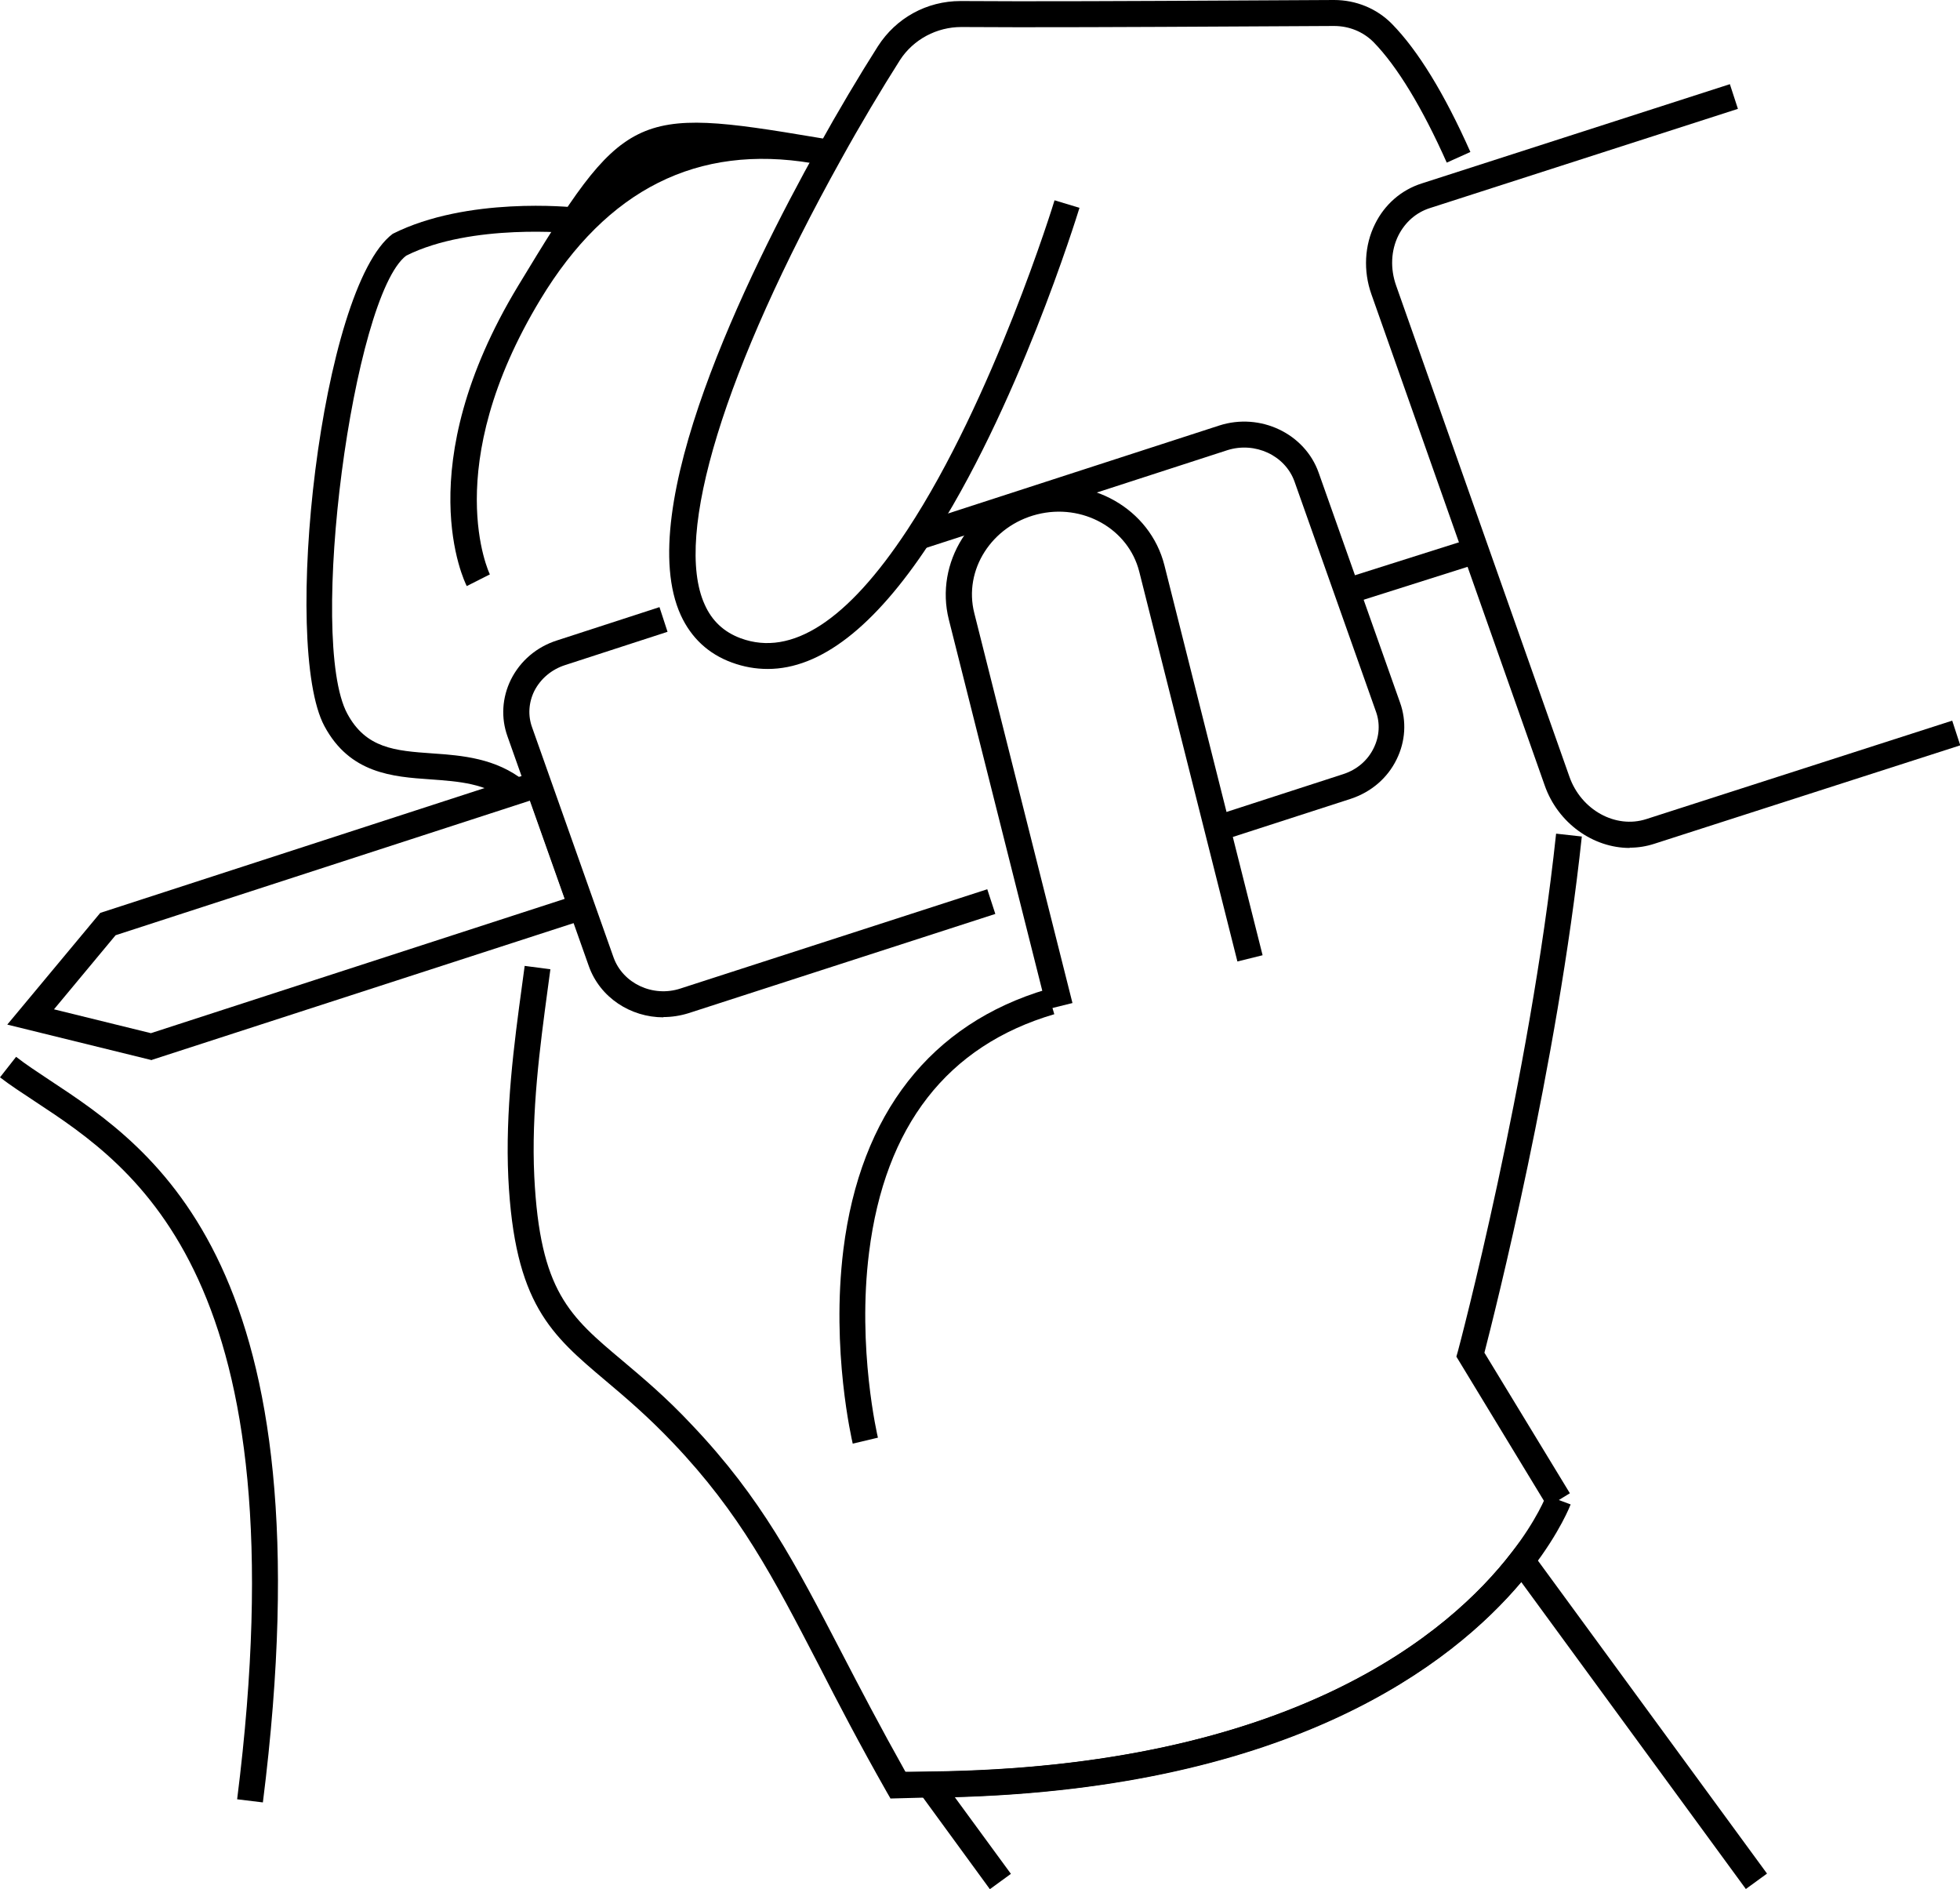 <svg xmlns="http://www.w3.org/2000/svg" id="Calque_2" viewBox="0 0 75.46 72.72"><g id="Tattoo"><g id="outil"><path d="m25.54,39.16c-1.26,0-2.44-.76-2.87-1.97l-3.13-8.84c-.26-.72-.21-1.5.13-2.19.36-.72.99-1.26,1.78-1.51l3.94-1.28.31.95-3.94,1.28c-.53.17-.95.53-1.19,1-.22.45-.25.95-.08,1.41l3.13,8.84c.36,1.01,1.52,1.55,2.58,1.2l11.81-3.82.31.95-11.81,3.82c-.32.1-.65.15-.97.15Z"></path><path d="m47.02,32.37l-.31-.95,5-1.62c.53-.17.95-.53,1.18-1.01.22-.45.25-.95.08-1.41l-3.13-8.84c-.36-1.01-1.52-1.55-2.59-1.21l-11.75,3.81-.31-.95,11.75-3.81c1.58-.51,3.3.31,3.83,1.82l3.13,8.84c.26.72.21,1.5-.13,2.19-.35.72-.98,1.26-1.77,1.52l-5.01,1.62Z"></path><path d="m62.74,32.64c-1.4,0-2.76-.95-3.27-2.41l-6.67-18.9c-.32-.9-.27-1.89.14-2.71.37-.75,1.01-1.31,1.8-1.56l11.86-3.82.31.95-11.86,3.82c-.53.17-.95.54-1.21,1.05-.29.58-.32,1.28-.09,1.93l6.67,18.9c.45,1.29,1.78,2.02,2.96,1.64l11.78-3.79.31.95-11.78,3.79c-.31.1-.62.15-.94.15Z"></path><rect x="51.75" y="21.5" width="5.04" height="1" transform="translate(-4.11 17.41) rotate(-17.57)"></rect><path d="m5.85,40.81l-5.57-1.37,3.58-4.3,17.15-5.57,2.01,5.66-17.18,5.57Zm-3.78-1.96l3.74.92,15.93-5.17-1.34-3.78-15.95,5.18-2.37,2.85Z"></path></g><g id="main"><path d="m29.55,25.75c-.46,0-.92-.08-1.38-.25-.9-.33-1.56-.95-1.96-1.82-1.86-4.08,2.52-13.05,5.29-18.02.76-1.37,1.58-2.75,2.3-3.88.7-1.09,1.88-1.74,3.18-1.74h.03c2.47.02,6.92,0,10.49-.02l3.86-.02h0c.85,0,1.65.33,2.23.92,1,1.02,2.02,2.68,3.02,4.93l-.91.41c-.94-2.11-1.91-3.71-2.82-4.64-.4-.4-.94-.62-1.52-.62h0l-3.85.02c-3.57.02-8.02.04-10.5.02-.94,0-1.84.47-2.36,1.27-.71,1.12-1.52,2.47-2.27,3.83-4.49,8.07-6.46,14.47-5.25,17.13.28.63.74,1.06,1.39,1.3,1.96.72,4.11-.68,6.41-4.17,3.31-5.03,5.65-12.61,5.67-12.69l.96.29c-.1.32-2.4,7.79-5.79,12.94-2.11,3.2-4.19,4.81-6.21,4.81Z"></path><path d="m59.58,58l-3.51-5.78.06-.21c.03-.1,2.76-10.39,3.78-19.92l.99.11c-.95,8.86-3.36,18.35-3.75,19.87l3.29,5.41-.85.52Z"></path><path d="m17.97,22.56c-.09-.18-2.25-4.57,1.98-11.56,4.08-6.74,4.4-6.9,11.48-5.71l.6.1-.17.99-.6-.1q-6.61-1.11-10.45,5.24c-3.92,6.48-1.97,10.55-1.95,10.59l-.89.45Z"></path><path d="m34.29,69.24l-.15-.26c-1.05-1.85-1.89-3.46-2.62-4.89-1.76-3.39-3.02-5.83-5.61-8.55-.97-1.02-1.83-1.75-2.59-2.39-2.11-1.78-3.51-2.96-3.75-7.81-.12-2.58.22-5.15.53-7.42l.1-.74.99.13-.1.74c-.3,2.23-.64,4.75-.52,7.24.22,4.42,1.35,5.37,3.4,7.09.78.66,1.67,1.4,2.67,2.47,2.68,2.82,3.97,5.32,5.77,8.78.7,1.35,1.49,2.86,2.46,4.59l.9-.03c13.97-.15,20.05-5.34,22.42-8.42.99-1.28,1.34-2.2,1.34-2.21l.94.35s-.4,1.06-1.49,2.47c-2.49,3.22-8.81,8.65-23.2,8.81l-1.5.04Z"></path><path d="m19.58,30.85c-.87-.7-1.91-.77-3.01-.85-1.45-.1-3.1-.22-4.08-2.05-1.66-3.09-.15-16.87,2.63-18.95,2.86-1.44,6.88-1.03,7.05-1.01l-.11.99s-3.9-.4-6.42.86c-2.05,1.55-3.81,14.77-2.27,17.63.72,1.34,1.84,1.43,3.27,1.53,1.15.08,2.45.18,3.56,1.07l-.62.78Z"></path><path d="m67.22,72.72l-8.65-11.82c-2.68,3.18-8.83,7.92-21.81,8.28l2.16,2.95-.81.59-3.3-4.52h.97c13.96-.16,20.04-5.35,22.41-8.43l.41-.53,9.43,12.88-.81.59Z"></path><path d="m40.31,38.86l-3.78-15.01c-.55-2.19.86-4.44,3.15-5.01,2.29-.57,4.6.74,5.15,2.92l3.78,15.01-.97.24-3.78-15.01c-.42-1.65-2.18-2.64-3.93-2.2-1.75.44-2.84,2.14-2.42,3.8l3.78,15.01-.97.24Z"></path><path d="m32.83,55.57c-.03-.14-.84-3.58-.36-7.47.65-5.23,3.37-8.7,7.84-10.02l.28.96c-4.12,1.21-6.52,4.3-7.13,9.16-.47,3.71.33,7.1.34,7.14l-.97.23Z"></path></g><path d="m10.12,69.38l-.99-.12c2.53-20.07-3.92-24.32-7.78-26.86-.5-.33-.96-.63-1.35-.93l.62-.79c.37.29.8.57,1.28.89,4.05,2.67,10.83,7.14,8.22,27.82Z"></path></g></svg>